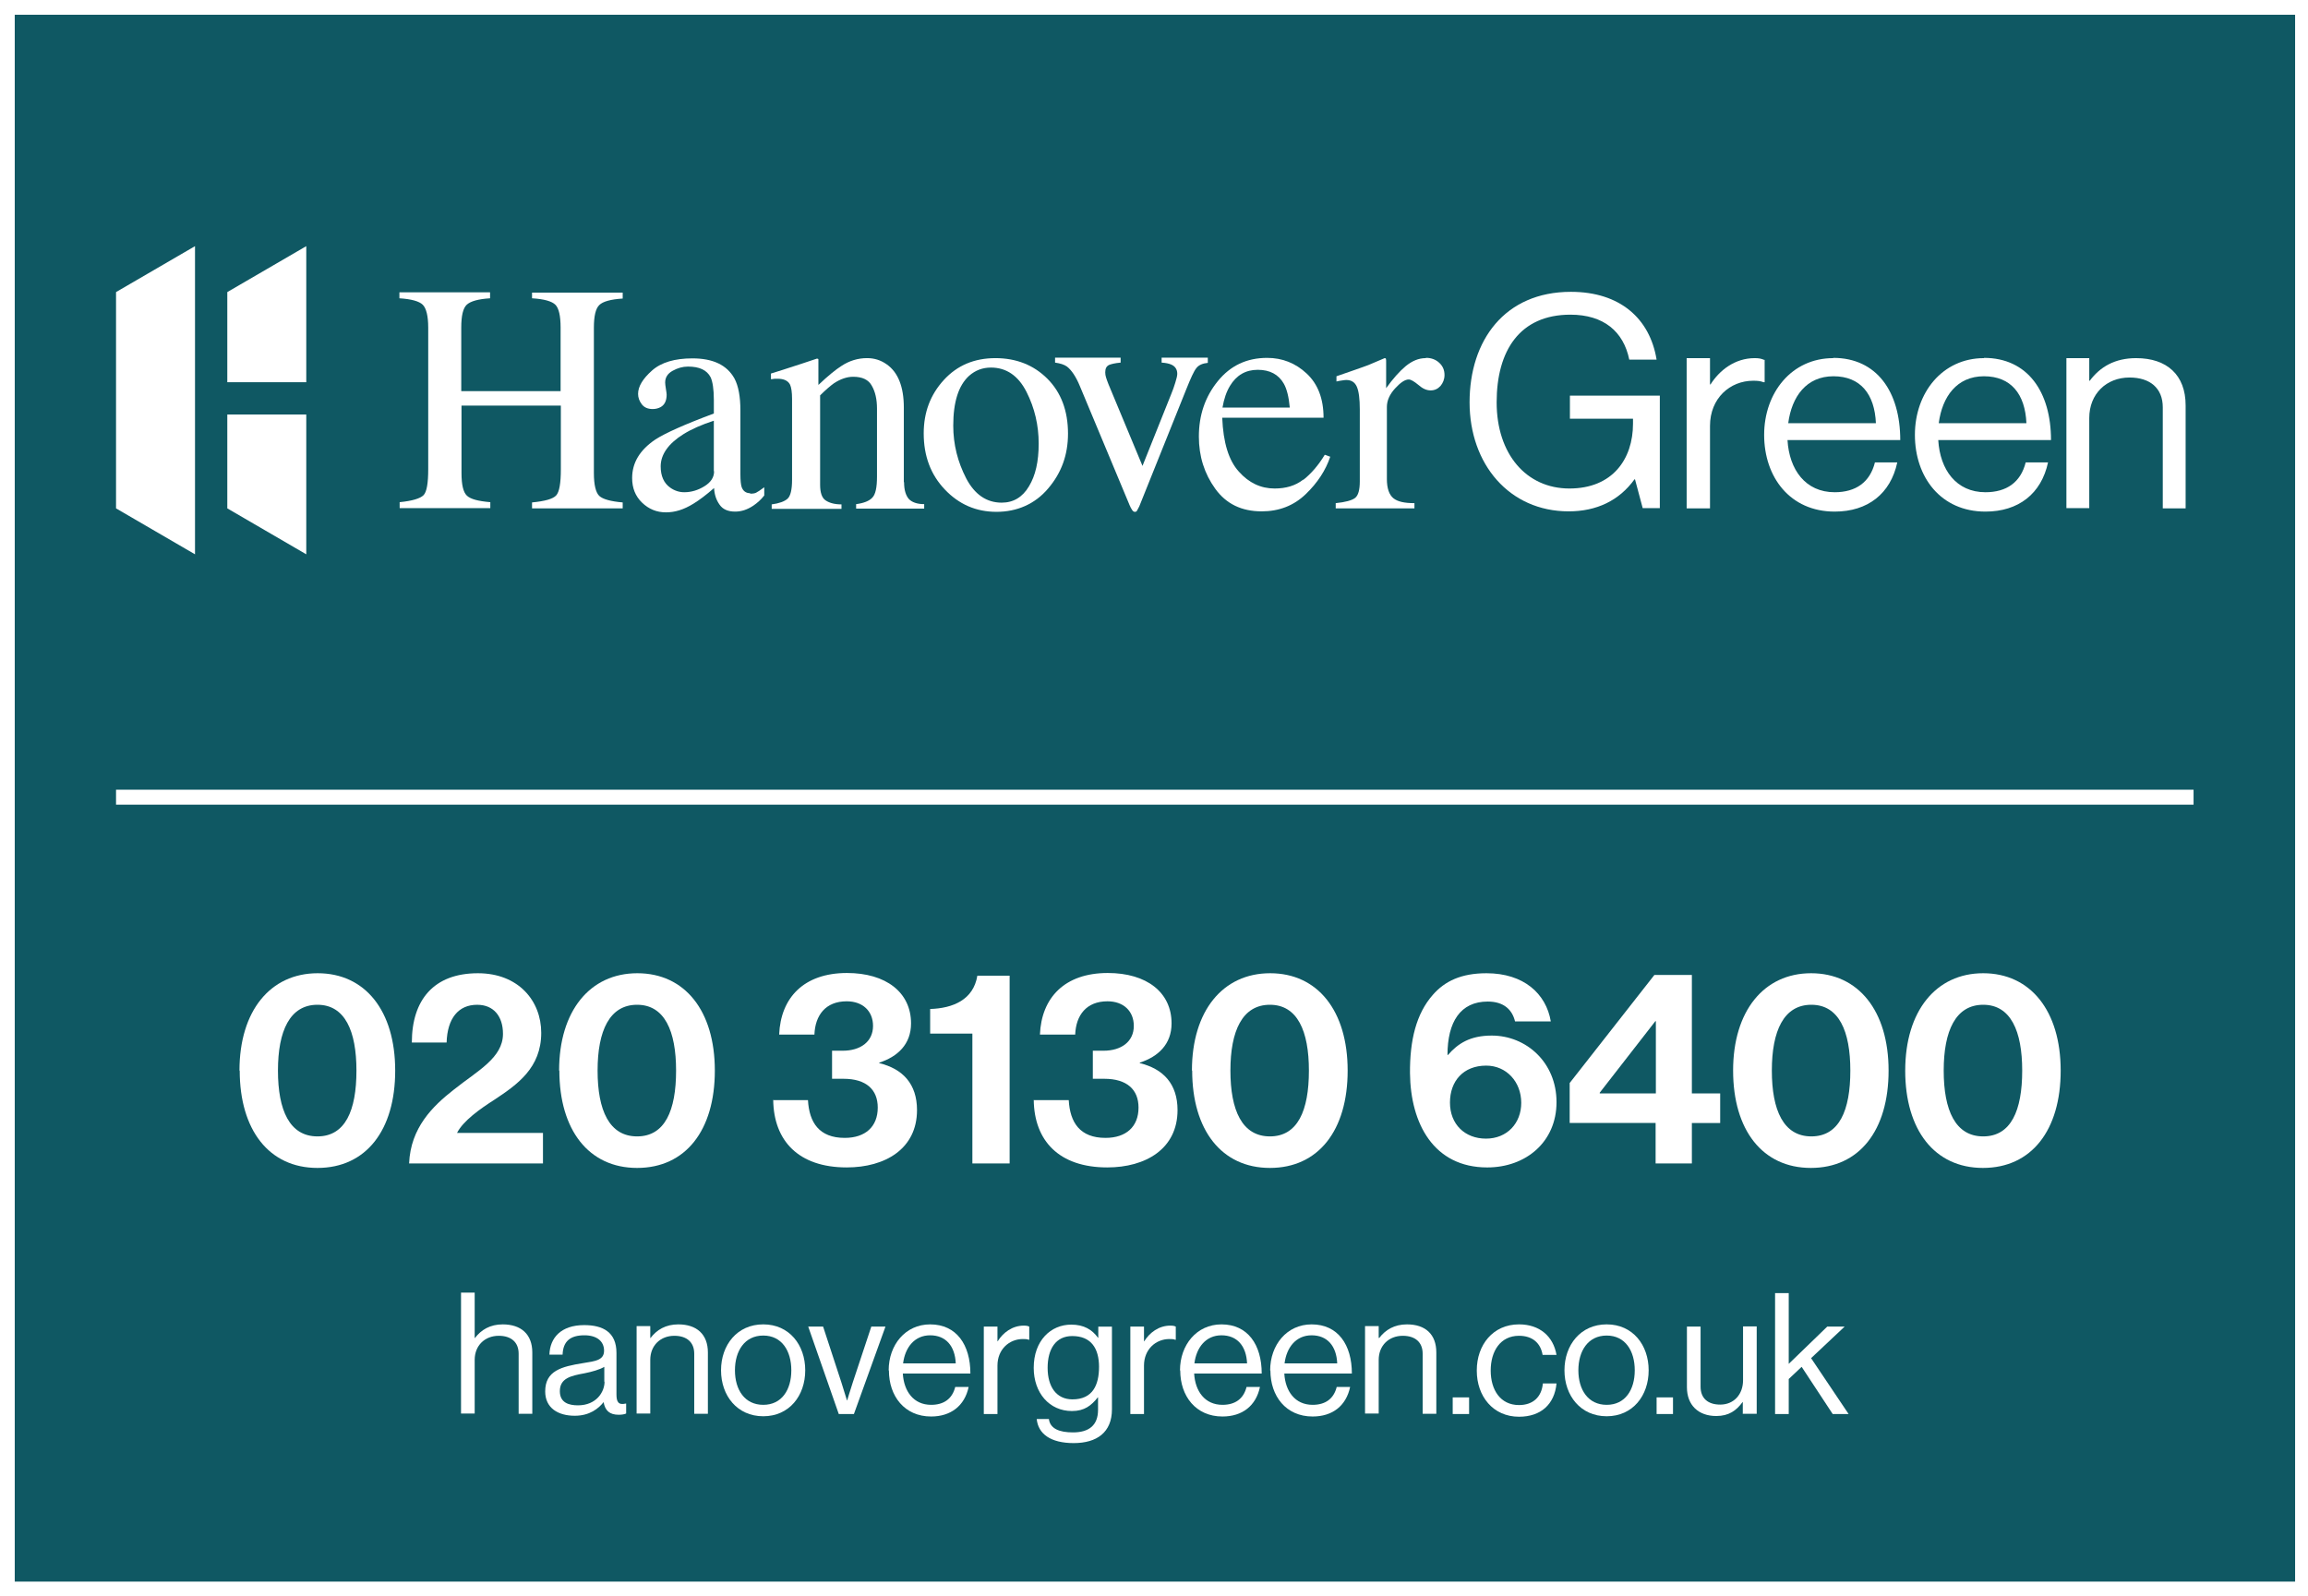 <?xml version="1.0" encoding="UTF-8"?>
<svg id="Layer_1" xmlns="http://www.w3.org/2000/svg" xmlns:xlink="http://www.w3.org/1999/xlink" version="1.1" viewBox="0 0 1991.02 1377.2">
  <rect x="0" y="0" width="1991.02" height="1377.2" fill="#808080" stroke="none"/>
  <!-- Generator: Adobe Illustrator 29.7.1, SVG Export Plug-In . SVG Version: 2.1.1 Build 8)  -->
  <defs>
    <style>
      .st0, .st1, .st2 {
        fill: none;
      }

      .st1 {
        stroke-width: 12.9px;
      }

      .st1, .st2 {
        stroke: #fff;
        stroke-miterlimit: 10;
      }

      .st2 {
        stroke-width: 12.72px;
      }

      .st3 {
        fill: #0f5863;
      }

      .st4 {
        clip-path: url(#clippath-1);
      }

      .st5 {
        clip-path: url(#clippath-3);
      }

      .st6 {
        clip-path: url(#clippath-4);
      }

      .st7 {
        clip-path: url(#clippath-2);
      }

      .st8 {
        fill: #fff;
      }

      .st9 {
        clip-path: url(#clippath);
      }
    </style>
    <clipPath id="clippath">
      <rect class="st0" width="1992.61" height="1377.29"/>
    </clipPath>
    <clipPath id="clippath-1">
      <rect class="st0" width="1992.61" height="1377.29"/>
    </clipPath>
    <clipPath id="clippath-2">
      <rect class="st0" width="1992.61" height="1377.29"/>
    </clipPath>
    <clipPath id="clippath-3">
      <rect class="st0" width="1992.61" height="1377.29"/>
    </clipPath>
    <clipPath id="clippath-4">
      <rect class="st0" width="1992.61" height="1377.29"/>
    </clipPath>
  </defs>
  <rect class="st3" x="6.36" y="6.36" width="1979.9" height="1364.57"/>
  <g class="st9">
    <rect class="st2" x="6.36" y="6.36" width="1979.9" height="1364.57"/>
    <path class="st8" d="M458.97,257.36c10.5.64,17.14,2.57,20.14,5.57,3,3,4.5,9.64,4.5,19.71v54.85h-85.7v-54.85c0-10.07,1.5-16.71,4.71-19.71,3.21-3,9.85-4.93,20.14-5.57v-5.14h-78.2v5.14c10.28.64,17.14,2.57,20.14,5.57,3,3,4.71,9.64,4.71,19.71v122.12c0,12.21-1.29,19.71-4.07,22.5-2.79,2.78-9.64,4.93-20.57,6v5.14h78.2v-5.14c-10.28-.86-16.93-2.57-20.14-5.57-3.21-3-4.71-9.43-4.71-19.71v-58.06h85.7v54.85c0,12.21-1.29,19.71-4.07,22.71-2.79,3-9.64,4.93-20.78,6v5.14h78.2v-5.14c-10.28-.86-17.14-2.79-20.14-5.57-3-2.78-4.71-9.43-4.71-19.71v-125.34c0-10.07,1.5-16.71,4.71-19.71,3-3,9.86-4.93,20.14-5.57v-5.14h-78.2v5.14-.21Z"/>
    <path class="st8" d="M647.29,425.54c-3.64,0-6.21-1.71-7.5-5.36-.64-1.93-1.07-5.57-1.07-10.93v-55.06c0-12-1.71-21.21-5.14-27.64-6.43-11.57-18.43-17.35-36.21-17.35-15.21,0-26.99,3.43-34.92,10.5-7.93,7.07-12,13.71-12,20.14,0,3.21,1.07,6.21,3.21,9,2.14,2.79,5.36,4.07,9.43,4.07,2.57,0,4.93-.64,6.86-1.71,3.43-1.93,5.14-5.57,5.14-10.71,0-.64-.21-2.36-.64-4.93-.43-2.57-.64-4.5-.64-5.57,0-4.29,2.14-7.71,6.43-10.07,4.28-2.36,8.57-3.64,13.28-3.64,9.85,0,16.28,3,19.5,9.21,1.71,3.64,2.79,10.28,2.79,19.5v11.78c-25.28,9.43-41.99,16.92-50.56,22.5-13.28,9-19.93,19.92-19.93,33.21,0,8.57,2.79,15.64,8.57,21.21,5.79,5.57,12.64,8.36,20.57,8.36s15.43-2.36,23.78-7.5c4.93-3,10.93-7.5,17.78-13.5.21,5.57,1.93,10.5,4.71,14.35,2.79,4.07,7.29,6,13.5,6,5.36,0,10.5-1.71,15.64-5.14,3.43-2.36,6.64-5.14,9.43-8.79v-7.07c-3.43,2.57-5.78,4.07-7.07,4.71-1.29.64-3.21.86-5.14.86M616.01,406.69c0,5.14-2.78,9.43-8.35,12.85-5.57,3.43-11.36,5.14-17.36,5.14-4.28,0-8.36-1.29-12-3.86-5.57-3.86-8.36-10.07-8.36-18.43,0-10.28,6.64-19.71,19.71-27.85,6.86-4.28,15.64-8.14,26.14-11.57v43.49l.21.21Z"/>
    <path class="st8" d="M779.7,415.9v-64.28c0-17.78-4.93-30.42-14.78-37.28-5.14-3.64-10.71-5.36-16.93-5.36-7.71,0-15.21,2.14-22.28,6.86-4.71,3-11.36,8.36-19.71,16.28v-22.07c0-.43-.64-.64-1.28-.64l-12.86,4.29c-13.93,4.5-22.92,7.5-26.78,8.57v4.93c1.29,0,2.36-.43,3.21-.43h2.57c5.36,0,9,1.71,10.71,5.14,1.07,2.36,1.71,6.43,1.71,12.21v69.85c0,8.36-1.29,13.93-3.86,16.28-2.57,2.36-7.28,4.07-13.71,4.93v3.86h60.2v-3.86c-6.43,0-10.93-1.5-13.93-3.64-3-2.14-4.5-6.64-4.5-13.28v-77.13c4.93-4.93,9-8.35,12-10.5,5.57-3.64,11.14-5.57,16.5-5.57,7.93,0,13.28,2.57,16.07,7.71,3,5.14,4.5,11.78,4.5,19.71v58.7c0,9.43-1.29,15.43-4.07,18.21-2.57,2.79-7.29,4.71-13.93,5.57v3.86h58.71v-3.86c-6.21,0-10.71-1.71-13.28-4.5-2.57-3-4.07-7.71-4.07-14.35"/>
    <path class="st8" d="M858.76,308.99c-18.21,0-32.99,6.21-44.56,18.85-11.57,12.64-17.35,27.85-17.35,46.06,0,19.5,6,35.57,18.21,48.42,12.21,12.86,27,19.28,44.56,19.28s33.21-6.64,44.56-20.14c11.57-13.5,17.14-29.14,17.14-47.35,0-19.71-6-35.57-17.78-47.35-11.78-11.78-26.78-17.78-44.99-17.78M887.68,419.54c-5.57,9.43-13.5,14.14-23.57,14.14-13.07,0-23.35-7.07-30.64-21-7.28-14.14-11.14-29.14-11.14-45.42,0-20.35,4.5-34.71,13.71-43.06,5.36-4.71,11.57-7.07,18.85-7.07,13.28,0,23.57,7.07,30.64,21s10.5,28.92,10.5,44.56-2.78,27.64-8.35,36.85"/>
    <path class="st8" d="M1041.94,308.56h-39.85v4.29c3.64.21,6.43.86,8.35,1.71,3.43,1.5,5.14,4.29,5.14,7.93,0,1.71-.64,4.29-1.72,7.71-1.07,3.43-2.14,6.64-3.43,9.64l-24.85,62.13-29.35-70.49c-1.07-2.57-1.71-4.71-2.14-6-.43-1.29-.64-2.78-.64-4.28,0-3.21,1.07-5.14,3-6.21,1.93-.86,5.36-1.71,10.28-2.14v-4.29h-56.56v4.29c4.5.64,7.93,1.71,10.29,3.43,3.86,3,7.71,8.57,11.14,16.93l42.85,102.62c.64,1.71,1.5,3,2.14,4.07s1.5,1.71,2.36,1.71,1.5-.21,1.93-1.07c.43-.64,1.07-1.93,1.93-3.64l40.49-100.91c3.86-9.64,6.64-15.85,8.79-18.43,1.93-2.57,5.36-4.07,9.85-4.5v-4.5Z"/>
    <path class="st8" d="M1124,413.97c-6.64,5.14-14.78,7.5-24.43,7.5-12,0-22.28-4.93-30.85-14.57-8.79-9.64-13.5-25.07-14.35-46.49h87.41c0-16.5-4.93-29.14-14.57-38.14-9.64-9-21-13.5-34.07-13.5-17.57,0-31.71,6.64-42.64,20.14-10.93,13.5-16.28,29.35-16.28,47.78,0,16.93,4.71,31.92,14.14,44.99,9.43,13.07,22.71,19.5,40.06,19.5,15,0,27.64-4.93,37.92-14.78,10.28-9.86,17.35-20.78,21.21-32.35l-4.71-1.71c-5.57,9.21-11.78,16.28-18.21,21.42M1061.01,332.99c5.57-9.21,13.5-13.93,24-13.93s18,4.07,22.5,12c2.57,4.5,4.29,11.35,5.14,20.57h-58.06c1.29-7.5,3.43-13.71,6.43-18.64"/>
    <path class="st8" d="M1229.84,308.99c-6,0-11.57,2.36-17.14,6.86-5.36,4.5-11.14,10.93-16.93,19.07v-22.5c0-1.5,0-2.36-.21-2.79,0-.43-.43-.64-1.07-.64-4.93,2.14-9.64,4.07-14.14,6-2.14.86-6,2.14-11.36,4.07-5.57,1.93-10.93,3.86-16.07,5.57v4.5c1.71-.43,3.21-.64,4.71-.86,1.5-.21,2.79-.43,3.64-.43,4.5,0,7.5,1.93,9.21,5.79,1.71,3.86,2.57,10.5,2.57,19.5v62.13c0,7.28-1.29,12.21-4.07,14.35-2.78,2.14-8.35,3.64-16.71,4.5v4.5h67.92v-4.5c-8.57,0-14.57-1.29-18.21-4.29-3.64-3-5.57-8.57-5.57-16.5v-62.13c0-5.57,2.36-10.93,7.07-16.07,4.71-5.14,8.57-7.71,11.78-7.71,1.93,0,4.71,1.71,8.36,4.71,3.64,3.21,7.07,4.71,10.5,4.71s6.21-1.29,8.57-3.86c2.14-2.57,3.43-5.78,3.43-9.43,0-4.28-1.5-7.71-4.5-10.5-3-2.79-6.86-4.29-11.36-4.29"/>
    <path class="st8" d="M1354.1,361.27h54.63v4.28c0,30.42-17.57,55.92-54.85,55.92s-62.78-29.78-62.78-74.35,19.93-75.63,63.63-75.63c28.71,0,45.85,14.57,50.78,38.78h23.57c-5.79-35.56-31.71-58.49-73.92-58.49-57.2,0-87.41,41.99-87.41,95.34s34.28,94.06,85.49,94.06c24,0,43.49-9.21,56.78-27.64h.43l6.64,24.85h14.78v-97.05h-77.56v19.92h-.21Z"/>
    <path class="st8" d="M1521.86,310.49c-2.57-1.07-4.5-1.5-8.14-1.5-17.14,0-30.42,10.5-38.14,22.71h-.43v-22.71h-20.14v129.62h20.14v-71.13c0-23.99,17.35-38.99,37.28-38.99,3.86,0,6,.21,9,1.29h.86v-19.28h-.43Z"/>
    <path class="st8" d="M1581.42,308.99c-35.78,0-59.56,29.78-59.56,66.2s22.28,66.2,60.85,66.2c28.5,0,48.21-15.43,53.99-42.42h-19.28c-4.29,17.14-16.5,25.71-34.71,25.71-25.28,0-39.21-19.5-40.71-44.99h97.27c0-41.57-20.14-70.92-57.85-70.92M1542.64,365.12c3-22.92,15.64-40.49,38.99-40.49s35.56,15.43,36.64,40.49h-75.63Z"/>
    <path class="st8" d="M1711.47,308.99c-35.78,0-59.56,29.78-59.56,66.2s22.28,66.2,60.85,66.2c28.5,0,48.21-15.43,53.99-42.42h-19.28c-4.29,17.14-16.5,25.71-34.71,25.71-25.28,0-39.21-19.5-40.71-44.99h97.27c0-41.57-20.14-70.92-57.85-70.92M1672.48,365.12c3-22.92,15.64-40.49,38.99-40.49s35.56,15.43,36.64,40.49h-75.63Z"/>
    <path class="st8" d="M1842.81,308.99c-18.43,0-31.07,7.5-40.06,19.5h-.43v-19.5h-19.71v129.41h19.71v-77.77c0-20.78,14.78-34.92,34.71-34.92,17.78,0,28.71,9.21,28.71,25.71v87.2h19.71v-88.91c0-26.14-16.07-40.71-42.64-40.71"/>
  </g>
  <polygon class="st8" points="196.08 438.61 264.21 478.25 264.21 357.63 196.08 357.63 196.08 438.61"/>
  <polygon class="st8" points="196.08 329.77 264.21 329.77 264.21 212.37 196.08 252 196.08 329.77"/>
  <polygon class="st8" points="100.1 357.63 100.1 389.76 100.1 438.61 168.23 478.25 168.23 389.76 168.23 357.63 168.23 212.37 100.1 252 100.1 357.63"/>
  <line class="st1" x1="100.1" y1="687.79" x2="1892.3" y2="687.79"/>
  <g class="st4">
    <path class="st8" d="M206.58,923.67c0-51.42,26.57-83.99,67.49-83.99s66.85,32.35,66.85,83.99-25.28,83.99-67.06,83.99-67.06-32.78-67.06-83.99M307.49,923.67c0-34.07-9.86-56.78-33.64-56.78s-34.07,22.5-34.07,56.78,10.07,56.78,34.07,56.78,33.64-22.28,33.64-56.78"/>
    <path class="st8" d="M391.69,939.96c20.14-16.07,42.21-27.21,42.21-47.99,0-15-7.93-25.07-22.28-25.07-16.28,0-25.71,11.78-26.35,32.57h-29.99c0-36.64,18.85-59.78,56.99-59.78,34.92,0,54.63,23.78,54.63,51.42,0,30.21-20.57,44.56-40.28,57.63-12.43,7.93-26.99,18.21-32.35,28.71h74.13v26.35h-115.48c1.29-30.85,20.35-49.49,38.78-63.85"/>
    <path class="st8" d="M482.32,923.67c0-51.42,26.57-83.99,67.49-83.99s66.85,32.35,66.85,83.99-25.28,83.99-67.06,83.99-67.06-32.78-67.06-83.99M583.23,923.67c0-34.07-9.85-56.78-33.64-56.78s-34.07,22.5-34.07,56.78,10.07,56.78,34.07,56.78,33.64-22.28,33.64-56.78"/>
    <path class="st8" d="M666.58,949.17h30.42c1.07,19.28,9.64,32.57,31.71,32.57,17.78,0,28.49-9.64,28.49-26.14,0-15.43-9.85-24.85-29.57-24.85h-9.85v-24.21h9.21c15.21,0,26.14-7.71,26.14-21.43,0-12.64-8.78-21.21-22.71-21.21-18.21,0-27.21,12-27.85,28.71h-30.42c1.29-31.71,21.21-53.13,58.49-53.13,33.64,0,55.28,16.71,55.28,43.49,0,18-11.57,28.71-27.42,33.85v.43c20.35,4.93,32.57,18,32.57,40.49,0,33.42-27.42,49.49-60.63,49.49-41.56,0-62.99-22.93-63.42-58.28"/>
    <path class="st8" d="M838.83,891.75h-36.42v-21.21c19.71-.64,37.28-7.93,40.71-28.71h27.85v161.97h-32.14v-112.27.21Z"/>
    <path class="st8" d="M891.54,949.17h30.42c1.07,19.28,9.64,32.57,31.71,32.57,17.78,0,28.49-9.64,28.49-26.14,0-15.43-9.85-24.85-29.57-24.85h-9.85v-24.21h9.21c15.21,0,26.14-7.71,26.14-21.43,0-12.64-8.78-21.21-22.71-21.21-18.21,0-27.21,12-27.85,28.71h-30.42c1.29-31.71,21.21-53.13,58.49-53.13,33.64,0,55.06,16.71,55.06,43.49,0,18-11.57,28.71-27.42,33.85v.43c20.35,4.93,32.57,18,32.57,40.49,0,33.42-27.42,49.49-60.63,49.49-41.56,0-62.99-22.93-63.42-58.28"/>
    <path class="st8" d="M1028.23,923.67c0-51.42,26.57-83.99,67.49-83.99s66.85,32.35,66.85,83.99-25.28,83.99-67.06,83.99-67.06-32.78-67.06-83.99M1129.14,923.67c0-34.07-9.85-56.78-33.64-56.78s-34.07,22.5-34.07,56.78,10.07,56.78,34.07,56.78,33.64-22.28,33.64-56.78"/>
    <path class="st8" d="M1216.34,926.03c-.21-28.5,5.36-51.42,19.71-67.7,10.28-11.78,24.42-18.64,46.28-18.64,32.14,0,51.42,17.57,55.49,41.57h-30.85c-2.36-9.85-9.43-17.14-23.57-17.14-23.57,0-34.71,17.57-34.71,46.06h.43c8.57-9.85,19.07-16.71,37.71-16.71,29.78,0,55.92,23.14,55.92,57.42s-26.35,56.35-59.78,56.35c-46.06,0-66.2-37.71-66.63-81.41M1312.32,951.53c0-18.21-12.85-32.14-30.21-32.14-19.71,0-31.28,13.28-31.28,31.92s12.85,31.07,31.07,31.07,30.42-13.28,30.42-30.85"/>
  </g>
  <path class="st8" d="M1428.23,968.88h-74.13v-34.49l73.06-93.2h32.35v102.2h24.42v25.5h-24.42v34.92h-31.28v-34.92ZM1380.03,943.39h48.42v-62.35h-.43l-47.99,61.7v.64Z"/>
  <g class="st7">
    <path class="st8" d="M1495.08,923.67c0-51.42,26.57-83.99,67.28-83.99s66.85,32.35,66.85,83.99-25.28,83.99-67.06,83.99-67.06-32.78-67.06-83.99M1596.21,923.67c0-34.07-9.85-56.78-33.64-56.78s-34.07,22.5-34.07,56.78,10.07,56.78,34.07,56.78,33.64-22.28,33.64-56.78"/>
    <path class="st8" d="M1643.56,923.67c0-51.42,26.57-83.99,67.27-83.99s66.84,32.35,66.84,83.99-25.28,83.99-67.06,83.99-67.06-32.78-67.06-83.99M1744.47,923.67c0-34.07-9.85-56.78-33.64-56.78s-34.07,22.5-34.07,56.78,10.07,56.78,34.07,56.78,33.64-22.28,33.64-56.78"/>
    <path class="st8" d="M409.48,1154.42h.21c5.36-7.07,13.07-11.78,24-11.78,15.86,0,25.5,8.57,25.5,24.21v52.92h-11.78v-51.85c0-9.86-6.43-15.43-17.14-15.43-12,0-20.78,8.36-20.78,20.78v46.28h-11.78v-104.34h11.78v39.21Z"/>
    <path class="st8" d="M520.89,1209.48h0c-4.5,5.78-12.21,12-25.07,12-14.36,0-25.5-6.64-25.5-21,0-17.78,13.93-21.43,32.78-24.43,10.71-1.71,18-2.57,18-10.71s-6.21-13.28-16.93-13.28c-12.21,0-18.43,5.14-18.85,16.71h-11.36c.43-14.57,10.07-25.5,29.99-25.5,16.07,0,27.85,6,27.85,24v35.78c0,6.21,1.5,9.43,7.93,7.93h.43v8.57c-1.5.64-3.43,1.07-6.43,1.07-7.71,0-11.78-3.43-13.07-11.14M521.31,1192.13v-12.85c-3.86,2.36-10.71,4.29-17.14,5.57-11.78,2.14-21.21,4.29-21.21,15.43,0,10.07,7.93,12.21,15.64,12.21,15.85,0,22.92-11.57,22.92-20.35"/>
    <path class="st8" d="M560.95,1154.42h.21c5.36-7.07,13.07-11.78,24-11.78,15.85,0,25.5,8.57,25.5,24.21v52.92h-11.78v-51.85c0-9.86-6.43-15.43-17.14-15.43-12,0-20.78,8.36-20.78,20.78v46.28h-11.78v-75.42h11.78v10.28Z"/>
    <path class="st8" d="M622.01,1182.27c0-21.85,13.93-39.64,36.42-39.64s36.21,17.78,36.21,39.64-13.71,39.64-36.21,39.64-36.42-17.78-36.42-39.64M682.64,1182.27c0-16.71-8.14-29.99-24.21-29.99s-24.42,13.28-24.42,29.99,8.36,29.78,24.42,29.78,24.21-13.07,24.21-29.78"/>
    <path class="st8" d="M697.43,1144.57h12.64l15.64,47.78c2.14,6.64,4.93,15.85,4.93,15.85h.21s2.79-9.43,4.93-15.85l15.86-47.78h12.21l-27.21,75.42h-13.07l-26.35-75.42h.21Z"/>
    <path class="st8" d="M766.63,1182.27c0-21.85,14.35-39.63,35.78-39.63,22.71,0,34.71,17.57,34.71,42.42h-58.28c.86,15.21,9.21,26.99,24.42,26.99,10.93,0,18.21-5.14,20.78-15.43h11.57c-3.43,16.28-15.43,25.5-32.35,25.5-23.14,0-36.42-17.78-36.42-39.64M779.06,1176.28h45.42c-.64-15-8.57-24.21-22.07-24.21s-21.64,10.5-23.35,24.21"/>
    <path class="st8" d="M860.47,1157.21h.21c4.5-7.28,12.43-13.5,22.5-13.5,2.14,0,3.43.21,4.71.86v11.36h-.43c-1.71-.64-3-.64-5.14-.64-11.57,0-21.85,8.78-21.85,22.92v41.78h-11.78v-75.42h11.78v12.64Z"/>
    <path class="st8" d="M893.89,1224.27h10.93c1.07,8.36,9,11.57,20.78,11.57,13.93,0,21.64-6.21,21.64-19.5v-10.71h-.22c-5.57,7.07-11.57,11.78-22.28,11.78-19.5,0-32.99-15.64-32.99-37.28,0-23.57,14.78-37.28,32.35-37.28,10.93,0,18,4.28,23.14,11.36h.21v-9.64h11.78v71.35c0,19.93-13.07,29.14-32.99,29.14s-30.64-7.93-31.92-20.78M948.1,1179.49c0-16.5-7.07-26.78-23.14-26.78-14.14,0-21.21,11.14-21.21,27.42s7.5,27.21,21.42,27.21c17.35,0,22.92-12.21,22.92-28.07"/>
    <path class="st8" d="M986.88,1157.21h.21c4.5-7.28,12.43-13.5,22.5-13.5,2.14,0,3.43.21,4.71.86v11.36h-.43c-1.71-.64-3-.64-5.14-.64-11.57,0-21.85,8.78-21.85,22.92v41.78h-11.78v-75.42h11.78v12.64Z"/>
    <path class="st8" d="M1017.94,1182.27c0-21.85,14.35-39.63,35.78-39.63,22.71,0,34.71,17.57,34.71,42.42h-58.28c.86,15.21,9.21,26.99,24.42,26.99,10.93,0,18.21-5.14,20.78-15.43h11.57c-3.43,16.28-15.21,25.5-32.35,25.5-23.14,0-36.42-17.78-36.42-39.64M1030.37,1176.28h45.42c-.64-15-8.57-24.21-22.07-24.21s-21.64,10.5-23.35,24.21"/>
    <path class="st8" d="M1095.72,1182.27c0-21.85,14.35-39.63,35.78-39.63,22.71,0,34.71,17.57,34.71,42.42h-58.28c.86,15.21,9.21,26.99,24.42,26.99,10.93,0,18.21-5.14,20.78-15.43h11.57c-3.43,16.28-15.21,25.5-32.35,25.5-23.14,0-36.42-17.78-36.42-39.64M1108.14,1176.28h45.42c-.64-15-8.57-24.21-22.07-24.21s-21.64,10.5-23.35,24.21"/>
    <path class="st8" d="M1189.56,1154.42h.21c5.36-7.07,13.07-11.78,24-11.78,15.85,0,25.28,8.57,25.28,24.21v52.92h-11.78v-51.85c0-9.86-6.43-15.43-17.14-15.43-12,0-20.78,8.36-20.78,20.78v46.28h-11.78v-75.42h11.78v9.86l.21.43Z"/>
  </g>
  <rect class="st8" x="1253.19" y="1205.63" width="14.14" height="14.35"/>
  <g class="st5">
    <path class="st8" d="M1273.97,1182.27c0-21.85,13.93-39.64,36.42-39.64,17.78,0,29.57,10.29,32.35,26.35h-12c-1.71-10.28-8.78-16.5-20.35-16.5-16.07,0-24.42,13.28-24.42,29.99s8.35,29.78,24.42,29.78c12.21,0,19.5-7.07,20.57-18.64h11.78c-1.71,18-13.5,28.71-32.35,28.71-22.5,0-36.42-17.78-36.42-39.64"/>
    <path class="st8" d="M1349.6,1182.27c0-21.85,13.93-39.64,36.42-39.64s36.21,17.78,36.21,39.64-13.71,39.64-36.21,39.64-36.42-17.78-36.42-39.64M1410.24,1182.27c0-16.71-8.14-29.99-24.21-29.99s-24.43,13.28-24.43,29.99,8.36,29.78,24.43,29.78,24.21-13.07,24.21-29.78"/>
  </g>
  <rect class="st8" x="1429.09" y="1205.63" width="14.14" height="14.35"/>
  <g class="st6">
    <path class="st8" d="M1503.44,1219.98v-10.28h-.21c-5.36,7.29-11.78,12-22.71,12-15.43,0-25.28-9.43-25.28-24.85v-52.28h11.78v51.85c0,9.85,6.21,15.43,16.93,15.43,12,0,19.71-9,19.71-21v-46.49h11.78v75.42h-11.78l-.21.21Z"/>
  </g>
  <polygon class="st8" points="1554.21 1179.27 1543.07 1189.77 1543.07 1219.98 1531.29 1219.98 1531.29 1115.64 1543.07 1115.64 1543.07 1176.7 1576.28 1144.57 1591.28 1144.57 1562.35 1171.78 1594.71 1219.98 1580.99 1219.98 1554.21 1179.27"/>
</svg>
